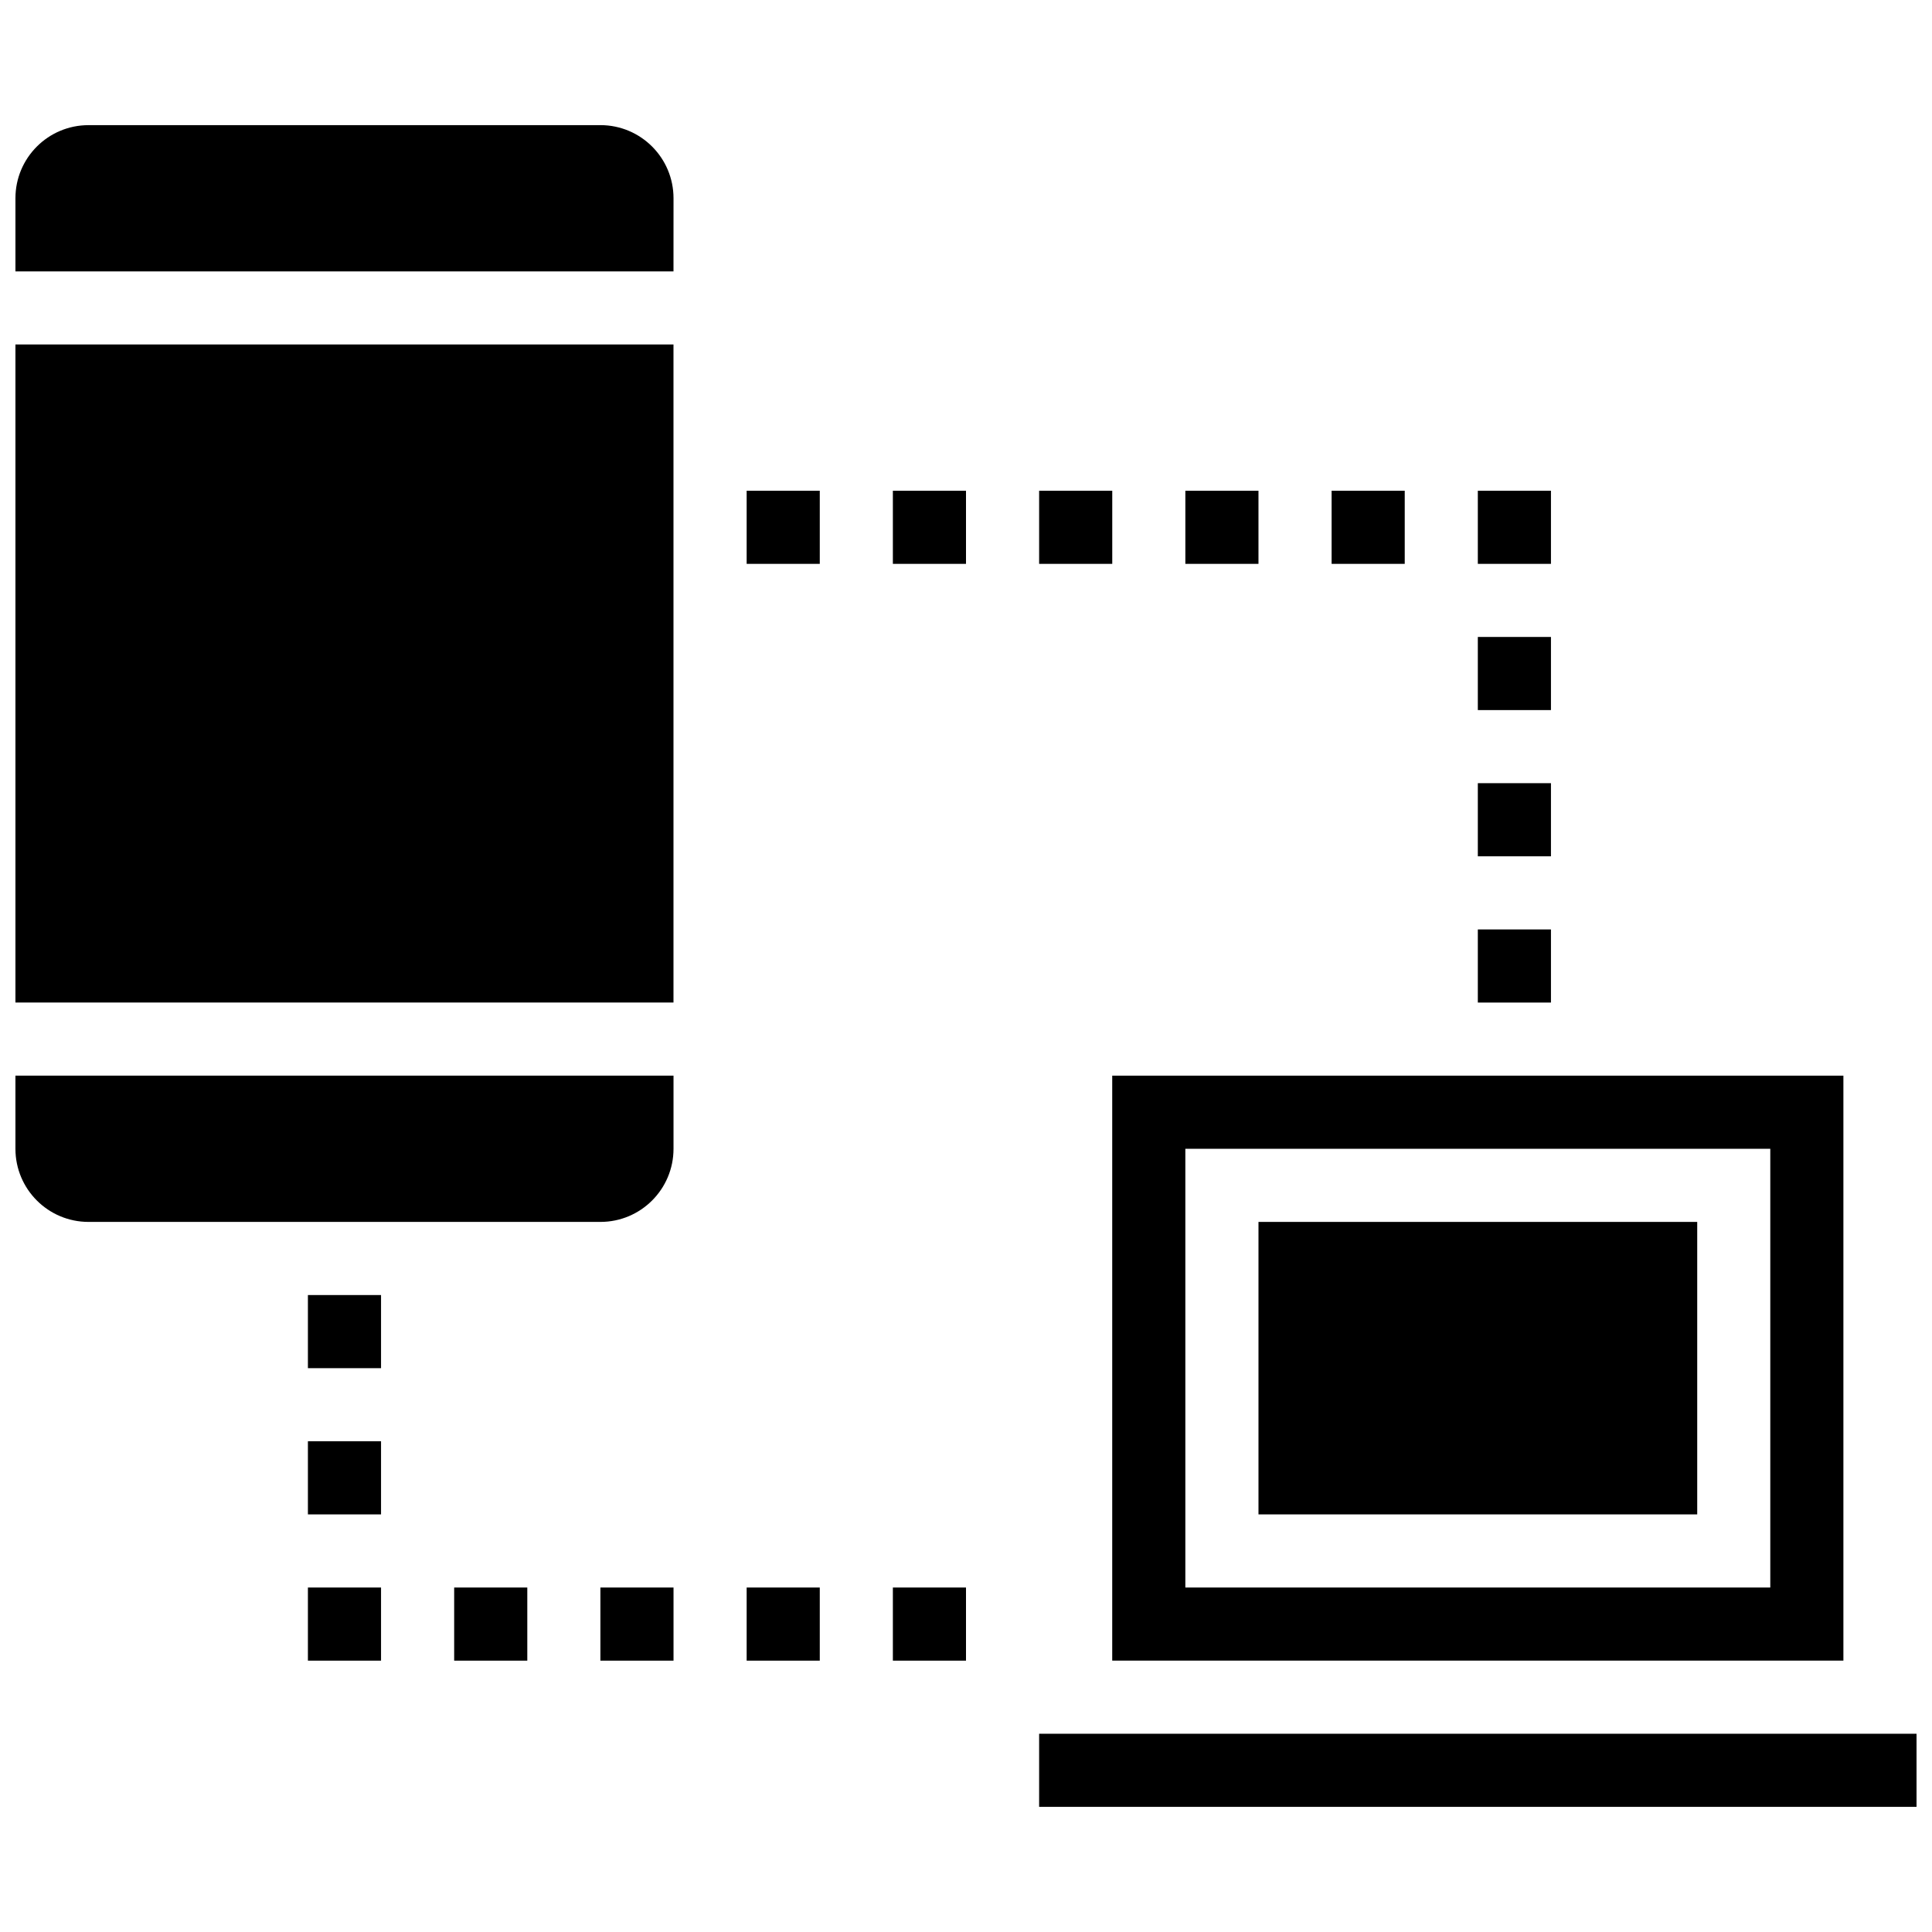 <?xml version="1.0" encoding="UTF-8"?>
<!-- Uploaded to: SVG Repo, www.svgrepo.com, Generator: SVG Repo Mixer Tools -->
<svg width="800px" height="800px" version="1.1" viewBox="144 144 512 512" xmlns="http://www.w3.org/2000/svg">
 <defs>
  <clipPath id="d">
   <path d="m148.09 235h174.91v175h-174.91z"/>
  </clipPath>
  <clipPath id="c">
   <path d="m148.09 429h174.91v39h-174.91z"/>
  </clipPath>
  <clipPath id="b">
   <path d="m148.09 177h174.91v39h-174.91z"/>
  </clipPath>
  <clipPath id="a">
   <path d="m419 603h232.9v20h-232.9z"/>
  </clipPath>
 </defs>
 <g clip-path="url(#d)">
  <path d="m148.09 235.29h174.39v174.39h-174.39z"/>
 </g>
 <g clip-path="url(#c)">
  <path d="m148.09 448.44c0 10.695 8.66 19.379 19.379 19.379h135.64c10.715 0 19.379-8.68 19.379-19.379v-19.379h-174.4z"/>
 </g>
 <g clip-path="url(#b)">
  <path d="m322.49 196.54c0-10.695-8.66-19.379-19.379-19.379l-135.64 0.004c-10.719 0-19.379 8.68-19.379 19.375v19.379h174.39z"/>
 </g>
 <path d="m380.62 274.05h19.379v19.379h-19.379z"/>
 <path d="m341.87 274.05h19.379v19.379h-19.379z"/>
 <path d="m419.38 274.05h19.379v19.379h-19.379z"/>
 <path d="m458.13 274.05h19.379v19.379h-19.379z"/>
 <path d="m496.89 274.05h19.379v19.379h-19.379z"/>
 <path d="m535.64 274.05h19.379v19.379h-19.379z"/>
 <path d="m535.64 312.8h19.379v19.379h-19.379z"/>
 <path d="m535.64 351.55h19.379v19.379h-19.379z"/>
 <path d="m535.64 390.31h19.379v19.379h-19.379z"/>
 <path d="m380.62 564.71h19.379v19.379h-19.379z"/>
 <path d="m341.87 564.71h19.379v19.379h-19.379z"/>
 <path d="m303.11 564.71h19.379v19.379h-19.379z"/>
 <path d="m264.36 564.71h19.379v19.379h-19.379z"/>
 <path d="m225.6 525.95h19.379v19.379h-19.379z"/>
 <path d="m225.6 564.71h19.379v19.379h-19.379z"/>
 <path d="m225.6 487.2h19.379v19.379h-19.379z"/>
 <path d="m438.75 584.08h193.77v-155.02h-193.77zm19.375-135.64h155.02v116.27h-155.02z"/>
 <g clip-path="url(#a)">
  <path d="m419.38 603.46h232.53v19.379h-232.53z"/>
 </g>
 <path d="m477.51 467.82h116.27v77.508h-116.27z"/>
</svg>